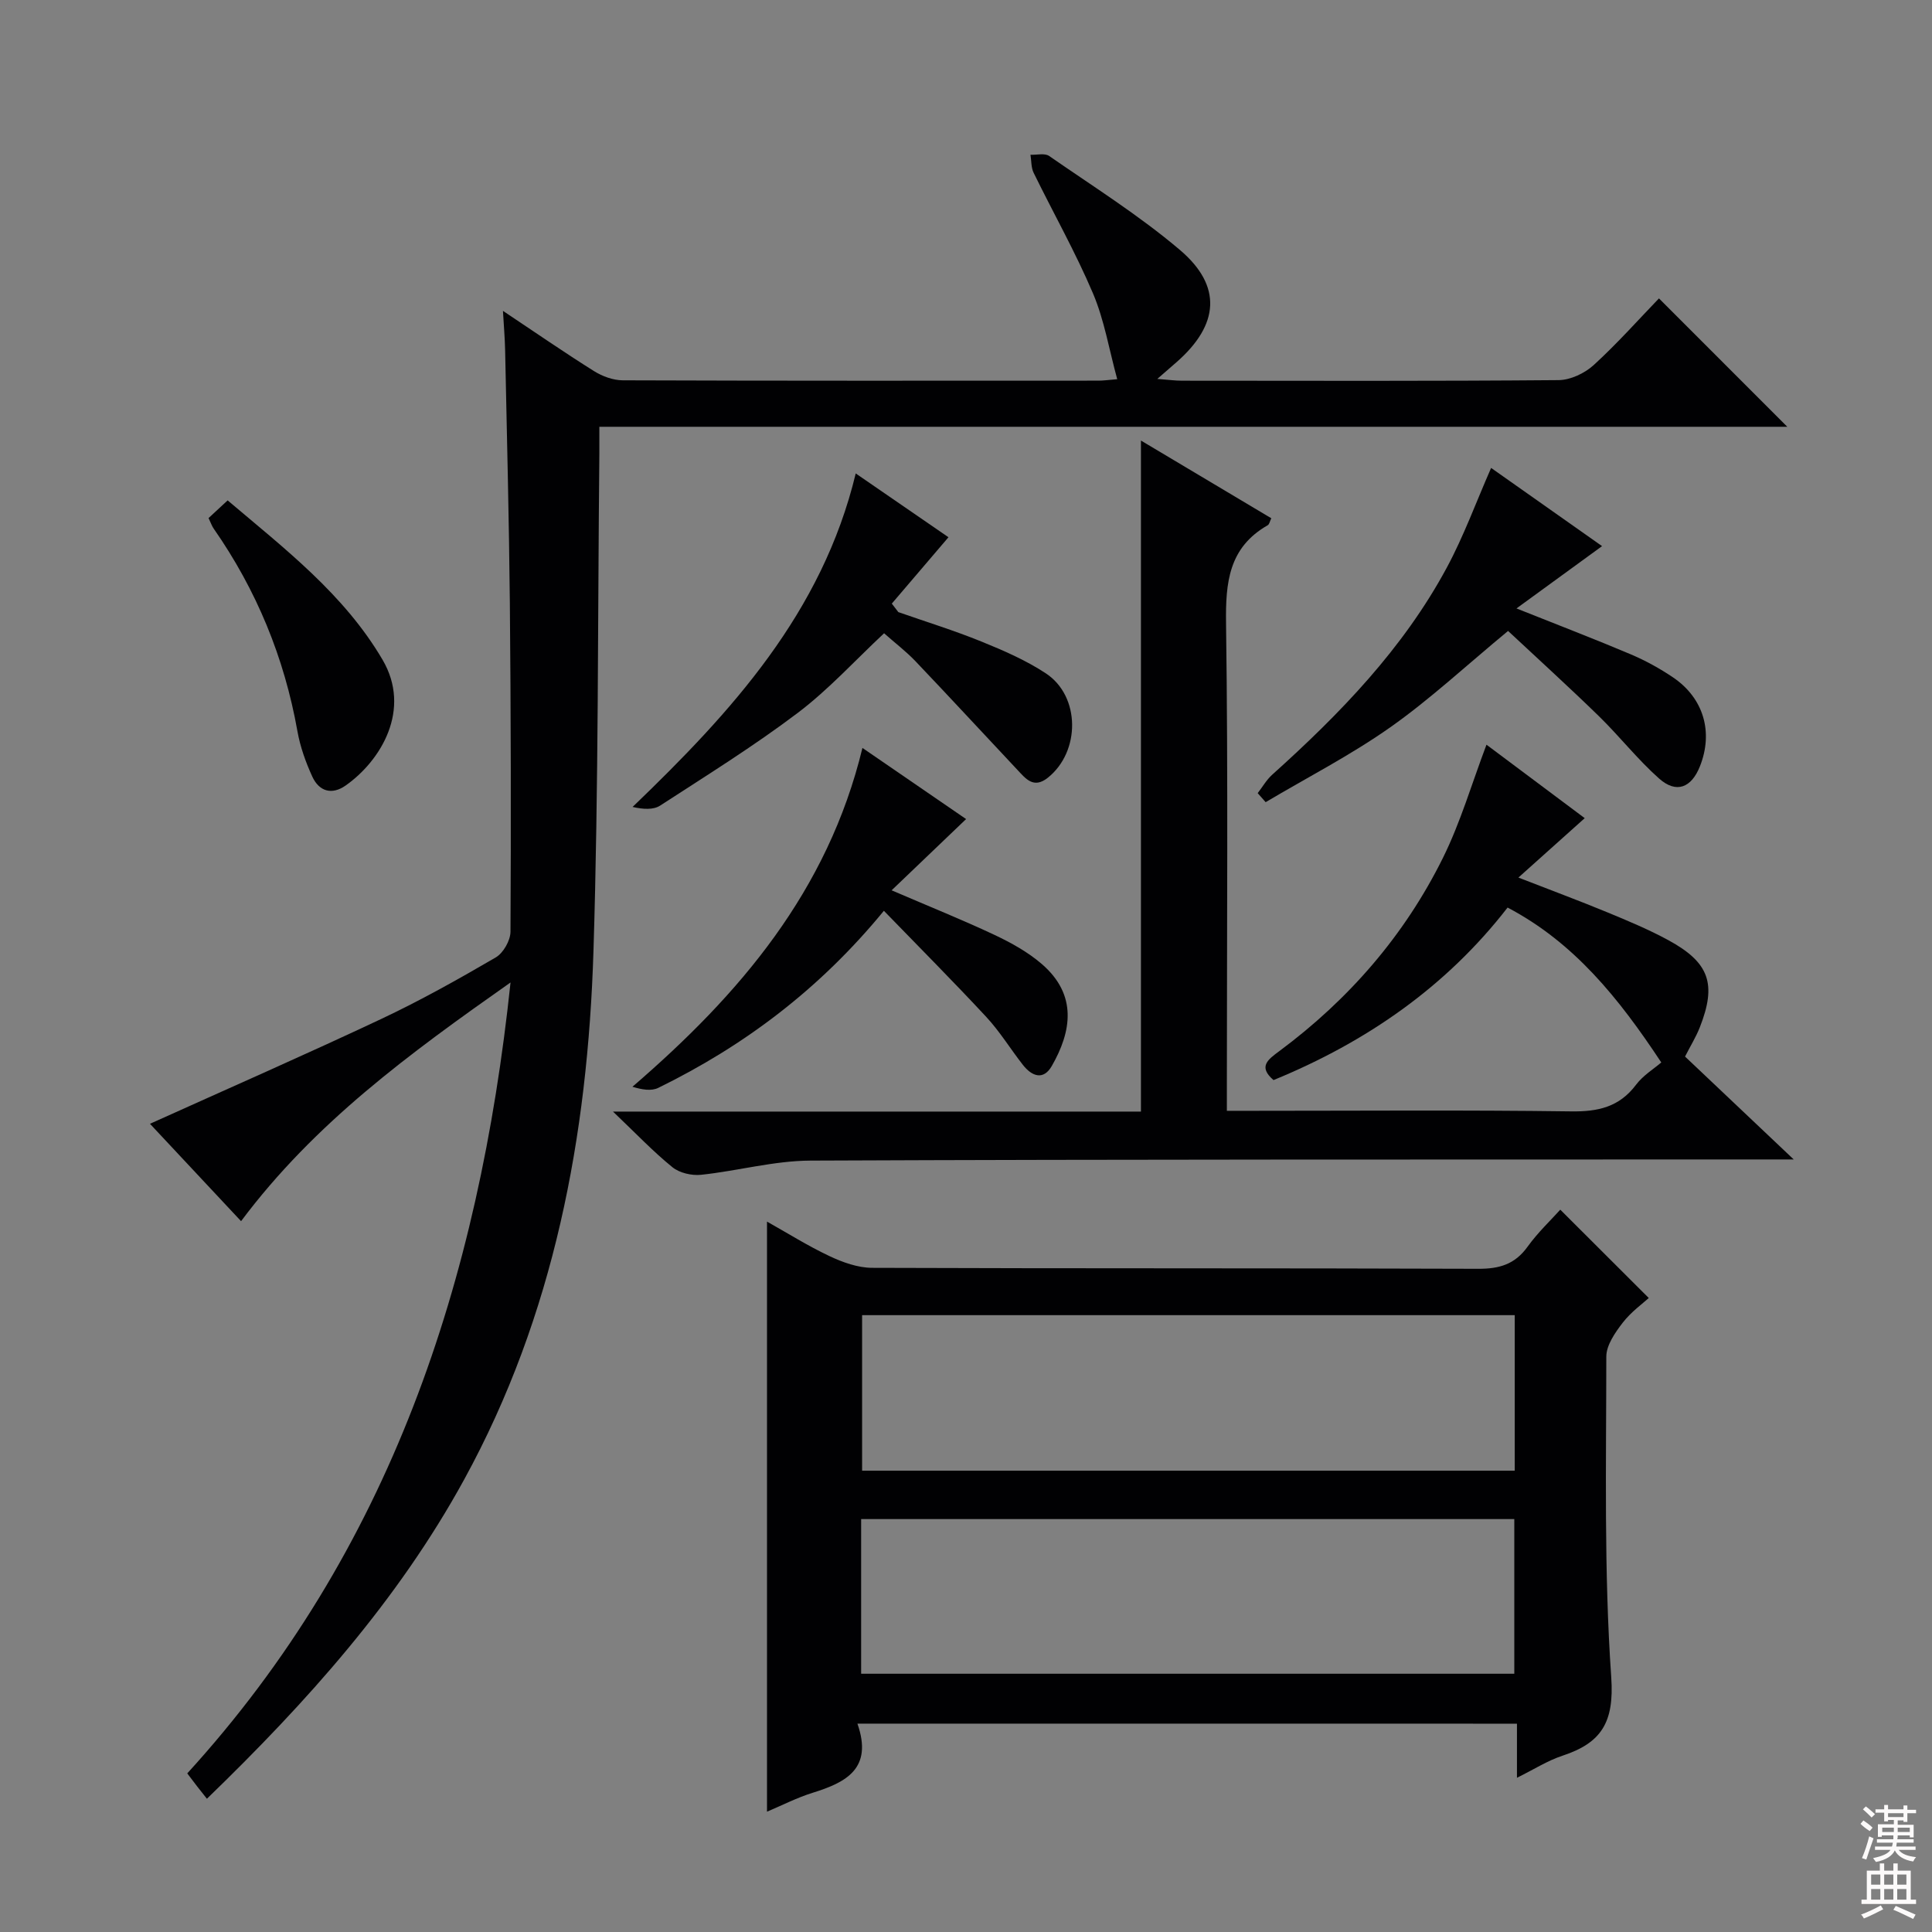 <svg enable-background="new 0 0 400 400" viewBox="0 0 400 400" xmlns="http://www.w3.org/2000/svg"><rect x="0" y="0" width="400" height="400" fill="#808080" stroke="none"/><g fill="#010103"><path d="m105.7 203.41c-20.96 14.75-40.54 29.04-55.79 49.42-6.47-6.91-12.83-13.71-18.86-20.16 16.22-7.32 32.15-14.3 47.87-21.7 8.11-3.82 15.96-8.22 23.71-12.74 1.57-.91 3.05-3.51 3.06-5.33.13-22.66.08-45.33-.13-67.99-.17-17.48-.62-34.96-.98-52.44-.05-2.41-.26-4.82-.45-8.11 6.69 4.46 12.68 8.6 18.85 12.47 1.72 1.08 3.95 1.9 5.95 1.91 32.83.12 65.67.08 98.5.07.98 0 1.96-.14 3.88-.3-1.69-6.17-2.68-12.26-5.02-17.77-3.62-8.52-8.21-16.63-12.29-24.97-.53-1.09-.45-2.48-.65-3.73 1.3.06 2.95-.38 3.86.25 9.14 6.34 18.63 12.29 27.08 19.46 8.81 7.48 8.1 15.49-.64 23.18-1.09.96-2.2 1.91-4.04 3.52 2.29.17 3.68.37 5.07.37 26 .02 52 .1 78-.12 2.46-.02 5.4-1.41 7.26-3.1 4.9-4.47 9.32-9.46 13.53-13.82 9.08 9.08 17.62 17.63 26.57 26.58-81.9 0-163.72 0-245.95 0 0 2.37.01 4.01 0 5.65-.35 34.31-.15 68.64-1.22 102.93-1.19 38.24-8.14 75.38-26.78 109.4-13.72 25.05-32.59 46.08-53.25 66.07-.84-1.06-1.43-1.79-2.01-2.54-.61-.79-1.21-1.58-2.06-2.71 41.98-46.03 60.39-101.77 66.93-163.75z"/><path d="m177.52 356.86c3.26 9.31-2.35 12.16-9.25 14.31-3.28 1.02-6.38 2.62-9.47 3.92 0-40.75 0-81.23 0-122.17 4.15 2.32 8.41 5.01 12.93 7.14 2.73 1.29 5.87 2.42 8.83 2.43 41.82.16 83.65.04 125.47.2 4.37.02 7.6-.91 10.22-4.55 2.12-2.95 4.81-5.49 6.79-7.69 6.02 6.01 11.97 11.95 18.32 18.29-1.21 1.11-3.65 2.85-5.4 5.12-1.57 2.04-3.39 4.65-3.39 7.01-.01 22.14-.51 44.35 1.02 66.4.65 9.37-2.07 13.59-10.12 16.24-3.09 1.02-5.91 2.84-9.4 4.56 0-3.94 0-7.35 0-11.2-45.41-.01-90.43-.01-136.55-.01zm.97-84.57v32.2h135.12c0-10.89 0-21.44 0-32.2-45.19 0-90.06 0-135.12 0zm-.2 74.24h135.23c0-10.96 0-21.51 0-32.02-45.28 0-90.14 0-135.23 0z"/><path d="m343.95 219.97c-8.82-13.35-18.05-24.82-31.82-32.07-12.71 16.4-29.2 27.82-48.46 35.72-3.26-2.8-1.12-4.27 1.19-5.99 14.41-10.7 25.94-23.97 33.89-40.03 3.64-7.35 5.96-15.36 9.01-23.42 6.66 4.98 13.66 10.22 20.34 15.21-4.41 3.95-8.7 7.79-13.73 12.3 6.8 2.65 12.63 4.81 18.37 7.18 4.29 1.77 8.6 3.57 12.67 5.78 8.52 4.64 10.04 9.07 6.52 18.04-.78 1.99-1.93 3.84-3.06 6.06 7.11 6.73 14.3 13.53 22.5 21.3-3.26 0-5.17 0-7.08 0-65.5.03-130.99-.04-196.49.24-7.55.03-15.08 2.14-22.66 2.94-1.93.2-4.46-.38-5.92-1.57-3.97-3.21-7.51-6.95-12.31-11.52h109.31c0-46.39 0-92.26 0-138.93 9.12 5.44 18.03 10.75 26.99 16.09-.31.62-.4 1.26-.75 1.45-8.07 4.61-8.74 11.85-8.62 20.34.44 31.66.17 63.33.17 94.99v5.9h5.78c21.83 0 43.67-.18 65.5.12 5.57.08 9.97-.9 13.44-5.52 1.45-1.93 3.69-3.29 5.22-4.61z"/><path d="m260.39 164.21c1-1.28 1.82-2.75 3.01-3.82 14.04-12.62 27.12-26.11 36.15-42.88 3.5-6.5 6.05-13.53 9.17-20.63 7.68 5.41 15.39 10.85 22.97 16.19-5.75 4.18-11.36 8.27-17.72 12.9 8.95 3.57 16.37 6.41 23.68 9.51 3.04 1.29 6 2.92 8.74 4.77 6.35 4.31 8.37 11.34 5.56 18.41-1.77 4.46-4.89 5.69-8.45 2.53-4.45-3.95-8.17-8.72-12.44-12.89-6.26-6.1-12.74-11.98-18.83-17.67-8.73 7.22-16.16 14.15-24.39 19.95-8.18 5.76-17.17 10.38-25.8 15.5-.56-.62-1.11-1.25-1.65-1.87z"/><path d="m177.17 98.02c7.58 5.22 14.68 10.1 19.2 13.21-3.77 4.41-7.75 9.07-11.73 13.74.45.59.9 1.17 1.35 1.76 5.74 2.01 11.56 3.8 17.19 6.09 4.59 1.86 9.23 3.88 13.35 6.59 7.2 4.75 7.17 16.24.4 21.62-2.92 2.32-4.54.22-6.25-1.6-7.06-7.51-14.05-15.09-21.16-22.55-1.94-2.03-4.2-3.75-6.48-5.77-5.99 5.6-11.48 11.65-17.88 16.49-9.12 6.89-18.87 12.95-28.47 19.18-1.41.92-3.5.79-5.72.29 20.55-19.75 39.25-40.2 46.2-69.05z"/><path d="m200.02 169.58c-5.12 4.9-10 9.56-15.42 14.75 8.03 3.45 14.78 6.16 21.34 9.25 3.43 1.62 6.87 3.53 9.72 5.98 7.53 6.47 6.13 14.11 2.11 21.13-1.75 3.06-4.14 2.15-6-.23-2.56-3.27-4.75-6.87-7.56-9.9-6.86-7.39-13.99-14.54-21.21-21.99-13.3 16.21-28.87 27.92-46.71 36.66-1.44.71-3.4.37-5.35-.23 22.25-19.16 40.43-40.49 47.62-70.15 7.59 5.2 14.89 10.22 21.46 14.73z"/><path d="m43.18 107.26c1.13-1.05 2.33-2.16 3.95-3.66 11.86 10.05 24.13 19.46 32.07 32.99 6.04 10.29-.29 20.86-7.62 26.03-2.88 2.03-5.52 1.24-6.93-1.85-1.36-2.98-2.5-6.16-3.07-9.38-2.72-15.26-8.47-29.22-17.32-41.92-.38-.53-.59-1.18-1.08-2.21z"/></g><path d="m385.2 377.6.6-.7c.6.4 1.3.9 1.9 1.5l-.6.7c-.8-.5-1.4-1-1.9-1.5zm.3 7.1c.6-1.4 1.1-2.9 1.5-4.5.3.1.6.3.9.4-.5 1.4-1 2.9-1.5 4.4zm.2-10.1.6-.6c.7.5 1.3 1.1 1.9 1.6l-.7.7c-.6-.6-1.2-1.2-1.8-1.7zm8.4-.8h.8v.9h1.8v.7h-1.8v1.8h-.8v-.3h-1.2v.9h3.3v2.6h-.8v-.4h-2.5c0 .3 0 .6-.1.8h3.4v.7h-3.5c0 .3-.1.6-.1.8h4v.7h-3.5c.7.9 1.9 1.3 3.6 1.5-.2.2-.4.5-.6.9-1.9-.3-3.2-1.1-3.8-2.3-.5 1.1-1.8 2-3.9 2.4-.2-.3-.4-.5-.6-.8 1.9-.4 3.1-.9 3.6-1.7h-3.2v-.7h3.5c.1-.2.1-.5.2-.8h-3.3v-.7h3.4c0-.2 0-.5 0-.8h-2.4v.3h-.8v-2.6h3.3v-.9h-1.2v.3h-.8v-1.8h-1.8v-.7h1.8v-.9h.8v.9h3.2zm-4.4 5.5h2.4c0-.3 0-.6 0-.9h-2.4zm1.2-3.1h3.2v-.8h-3.2zm4.4 2.2h-2.4v.9h2.5v-.9z" fill="#fcfafa"/><path d="m389.2 385.8h.9v1.5h1.9v-1.5h.9v1.5h2.7v6h1.1v.9h-11.3v-.9h1.1v-6h2.7zm.2 8.7.5.8c-1.2.6-2.5 1.3-4 1.9-.2-.3-.3-.6-.6-.8 1.6-.6 3-1.3 4.1-1.9zm-2-4.3h1.9v-2.1h-1.9zm0 3.1h1.9v-2.2h-1.9zm2.7-3.1h1.9v-2.1h-1.9zm0 3.1h1.9v-2.2h-1.9zm2.4 1.3c1.4.6 2.7 1.2 4.1 1.8l-.5.9c-1.5-.7-2.8-1.4-4.1-1.9zm2.2-6.5h-1.9v2.1h1.9zm-1.9 5.2h1.9v-2.2h-1.9z" fill="#fcfafa"/></svg>